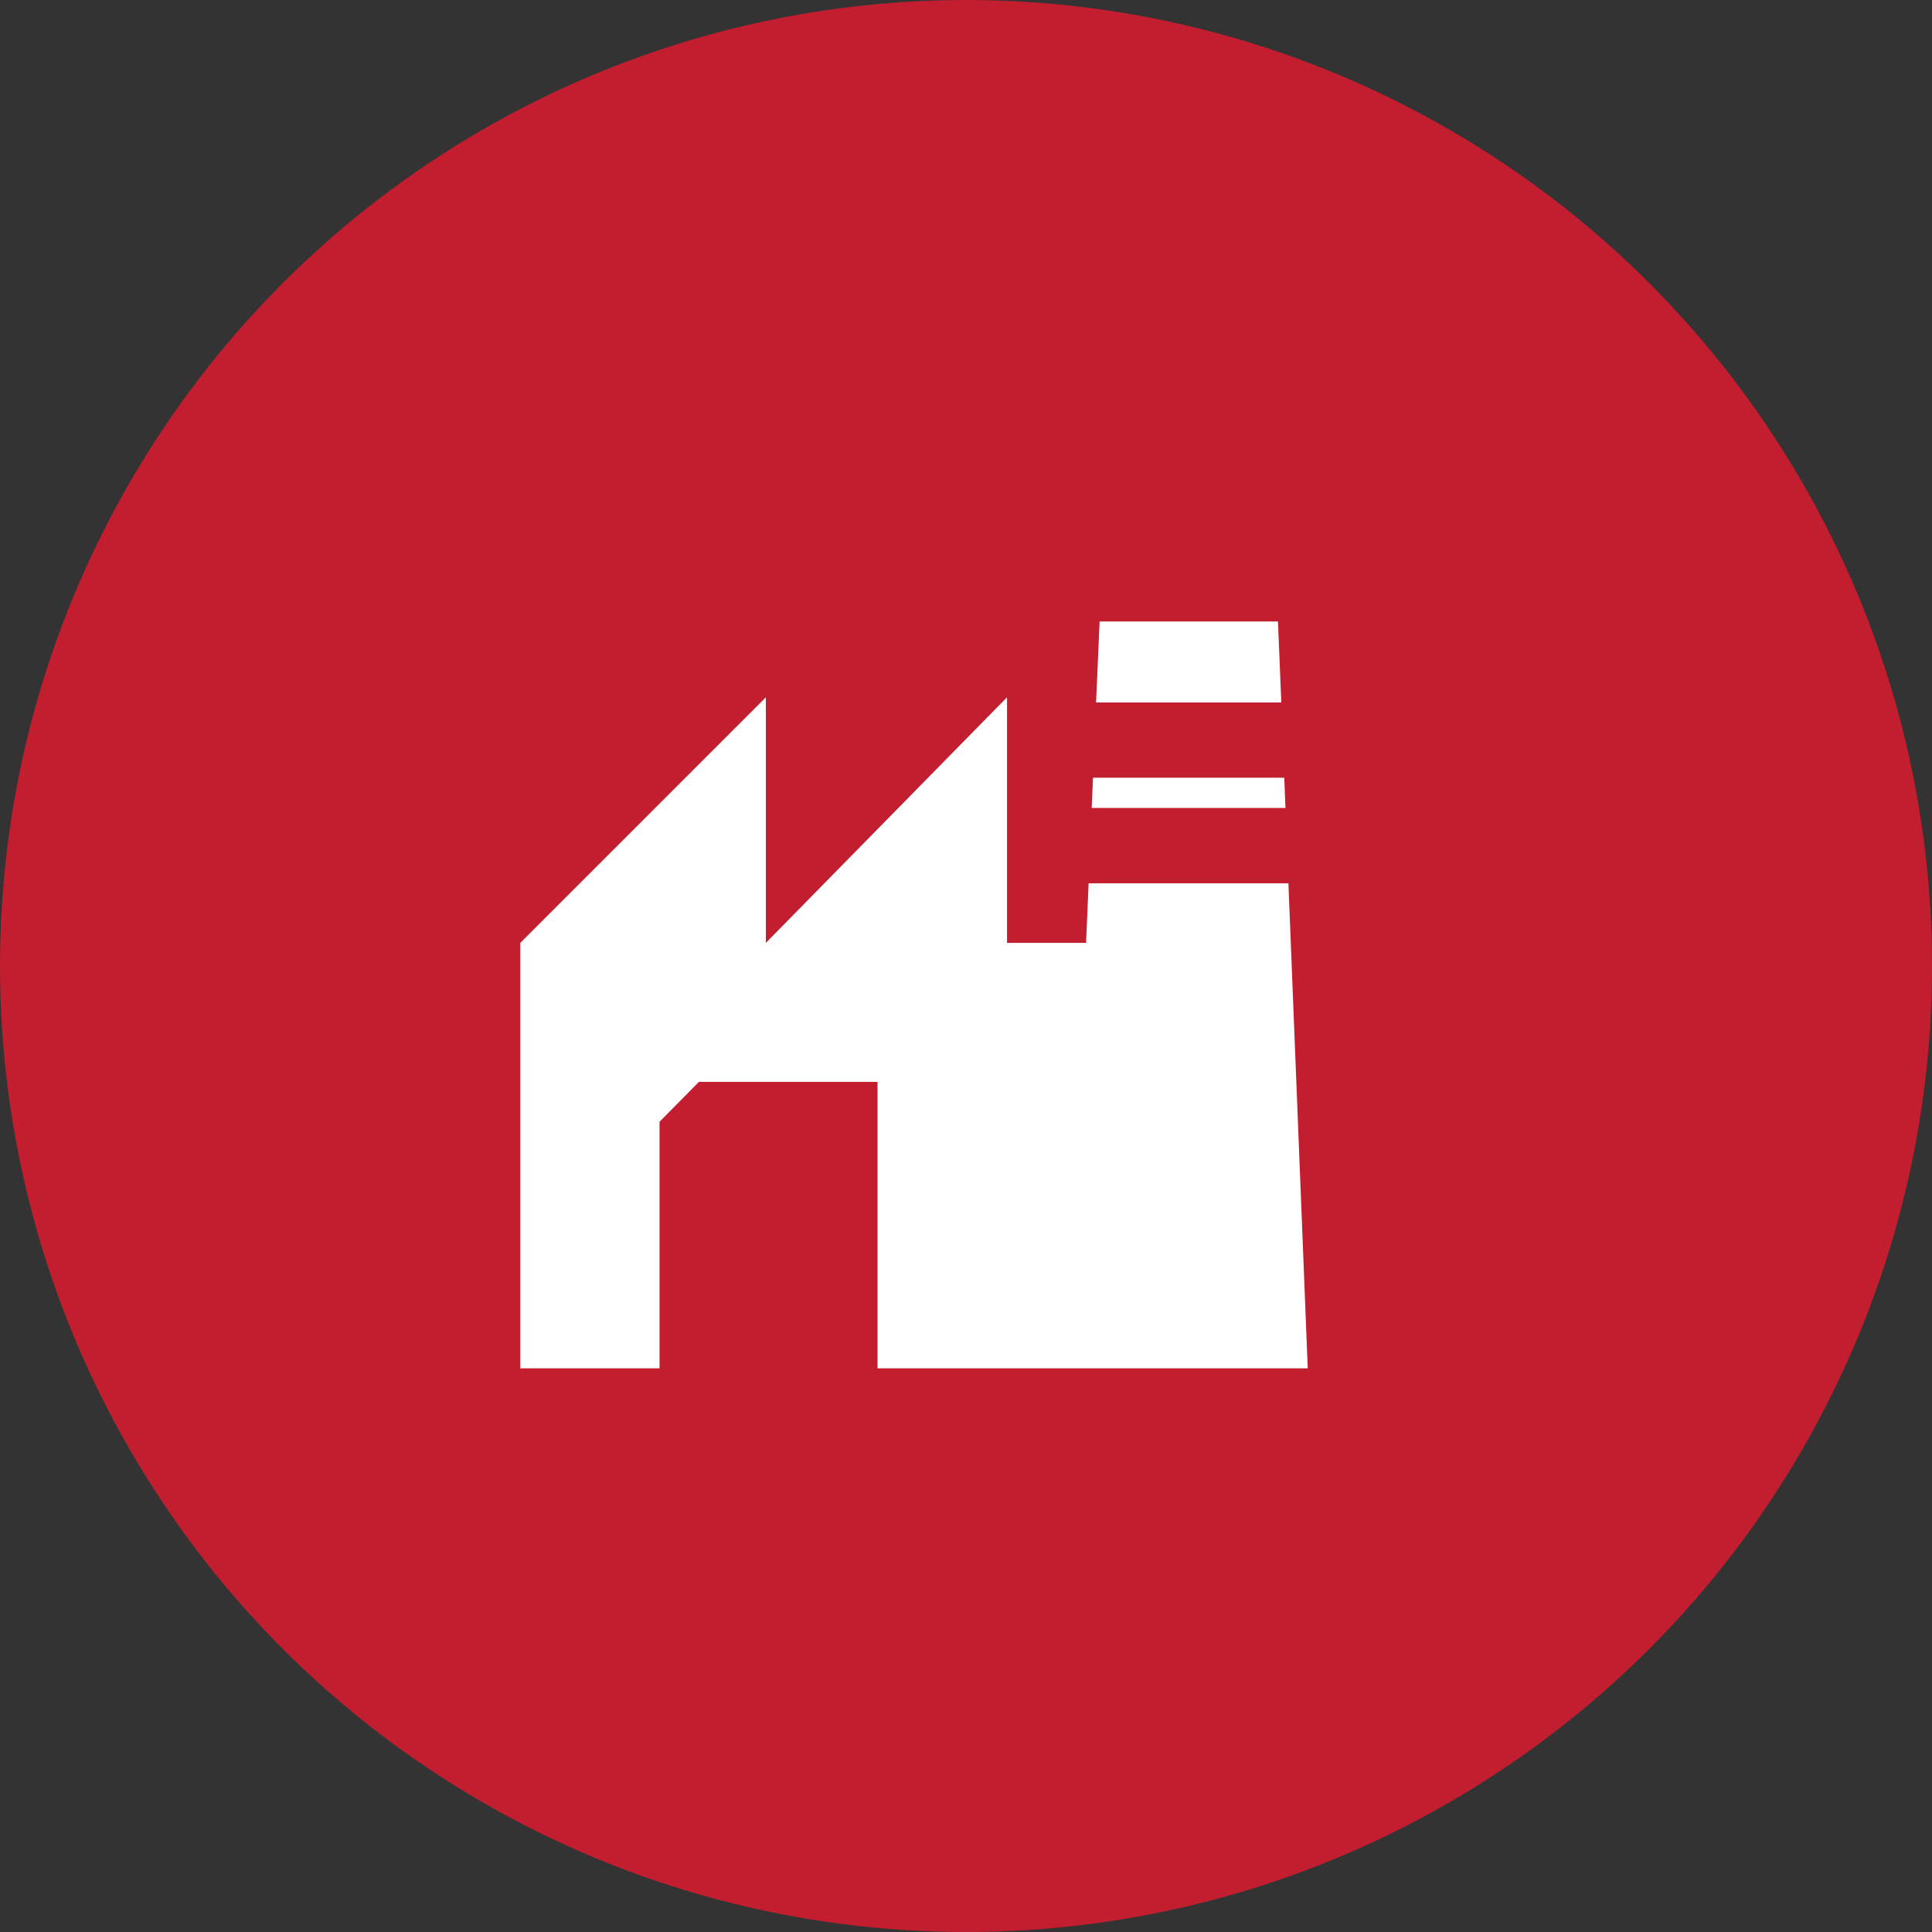 <?xml version="1.0" encoding="UTF-8"?> <svg xmlns="http://www.w3.org/2000/svg" width="34" height="34" viewBox="0 0 34 34" fill="none"><rect x="0" y="0" width="34" height="34" fill="#333333" stroke="none"/> <circle cx="17" cy="17" r="16" fill="#C31E2F" stroke="#C31E2F" stroke-width="2"></circle> <path d="M25.611 7H7.389C6.622 7 6 7.622 6 8.389V26.611C6 27.378 6.622 28 7.389 28H25.611C26.378 28 27 27.378 27 26.611V8.389C27 7.622 26.378 7 25.611 7Z" fill="#C31E2F"></path> <path d="M15.443 24.08V19.039H12.3L11.61 19.738H11.607V24.08H9.156V16.593L13.478 12.271V16.593L17.722 12.271V16.593H19.113L19.158 15.544H22.674L23.014 24.08H15.443Z" fill="white"></path> <path d="M22.622 14.221H19.212L19.235 13.684H22.601L22.622 14.221Z" fill="white"></path> <path d="M22.549 12.364H19.289L19.351 10.937H22.49L22.549 12.364Z" fill="white"></path> <path d="M22.605 13.684H19.235L19.29 12.364H22.549L22.605 13.684Z" fill="#C31E2F"></path> <path d="M22.673 15.544H19.158L19.212 14.222H22.622L22.673 15.544Z" fill="#C31E2F"></path> </svg> 